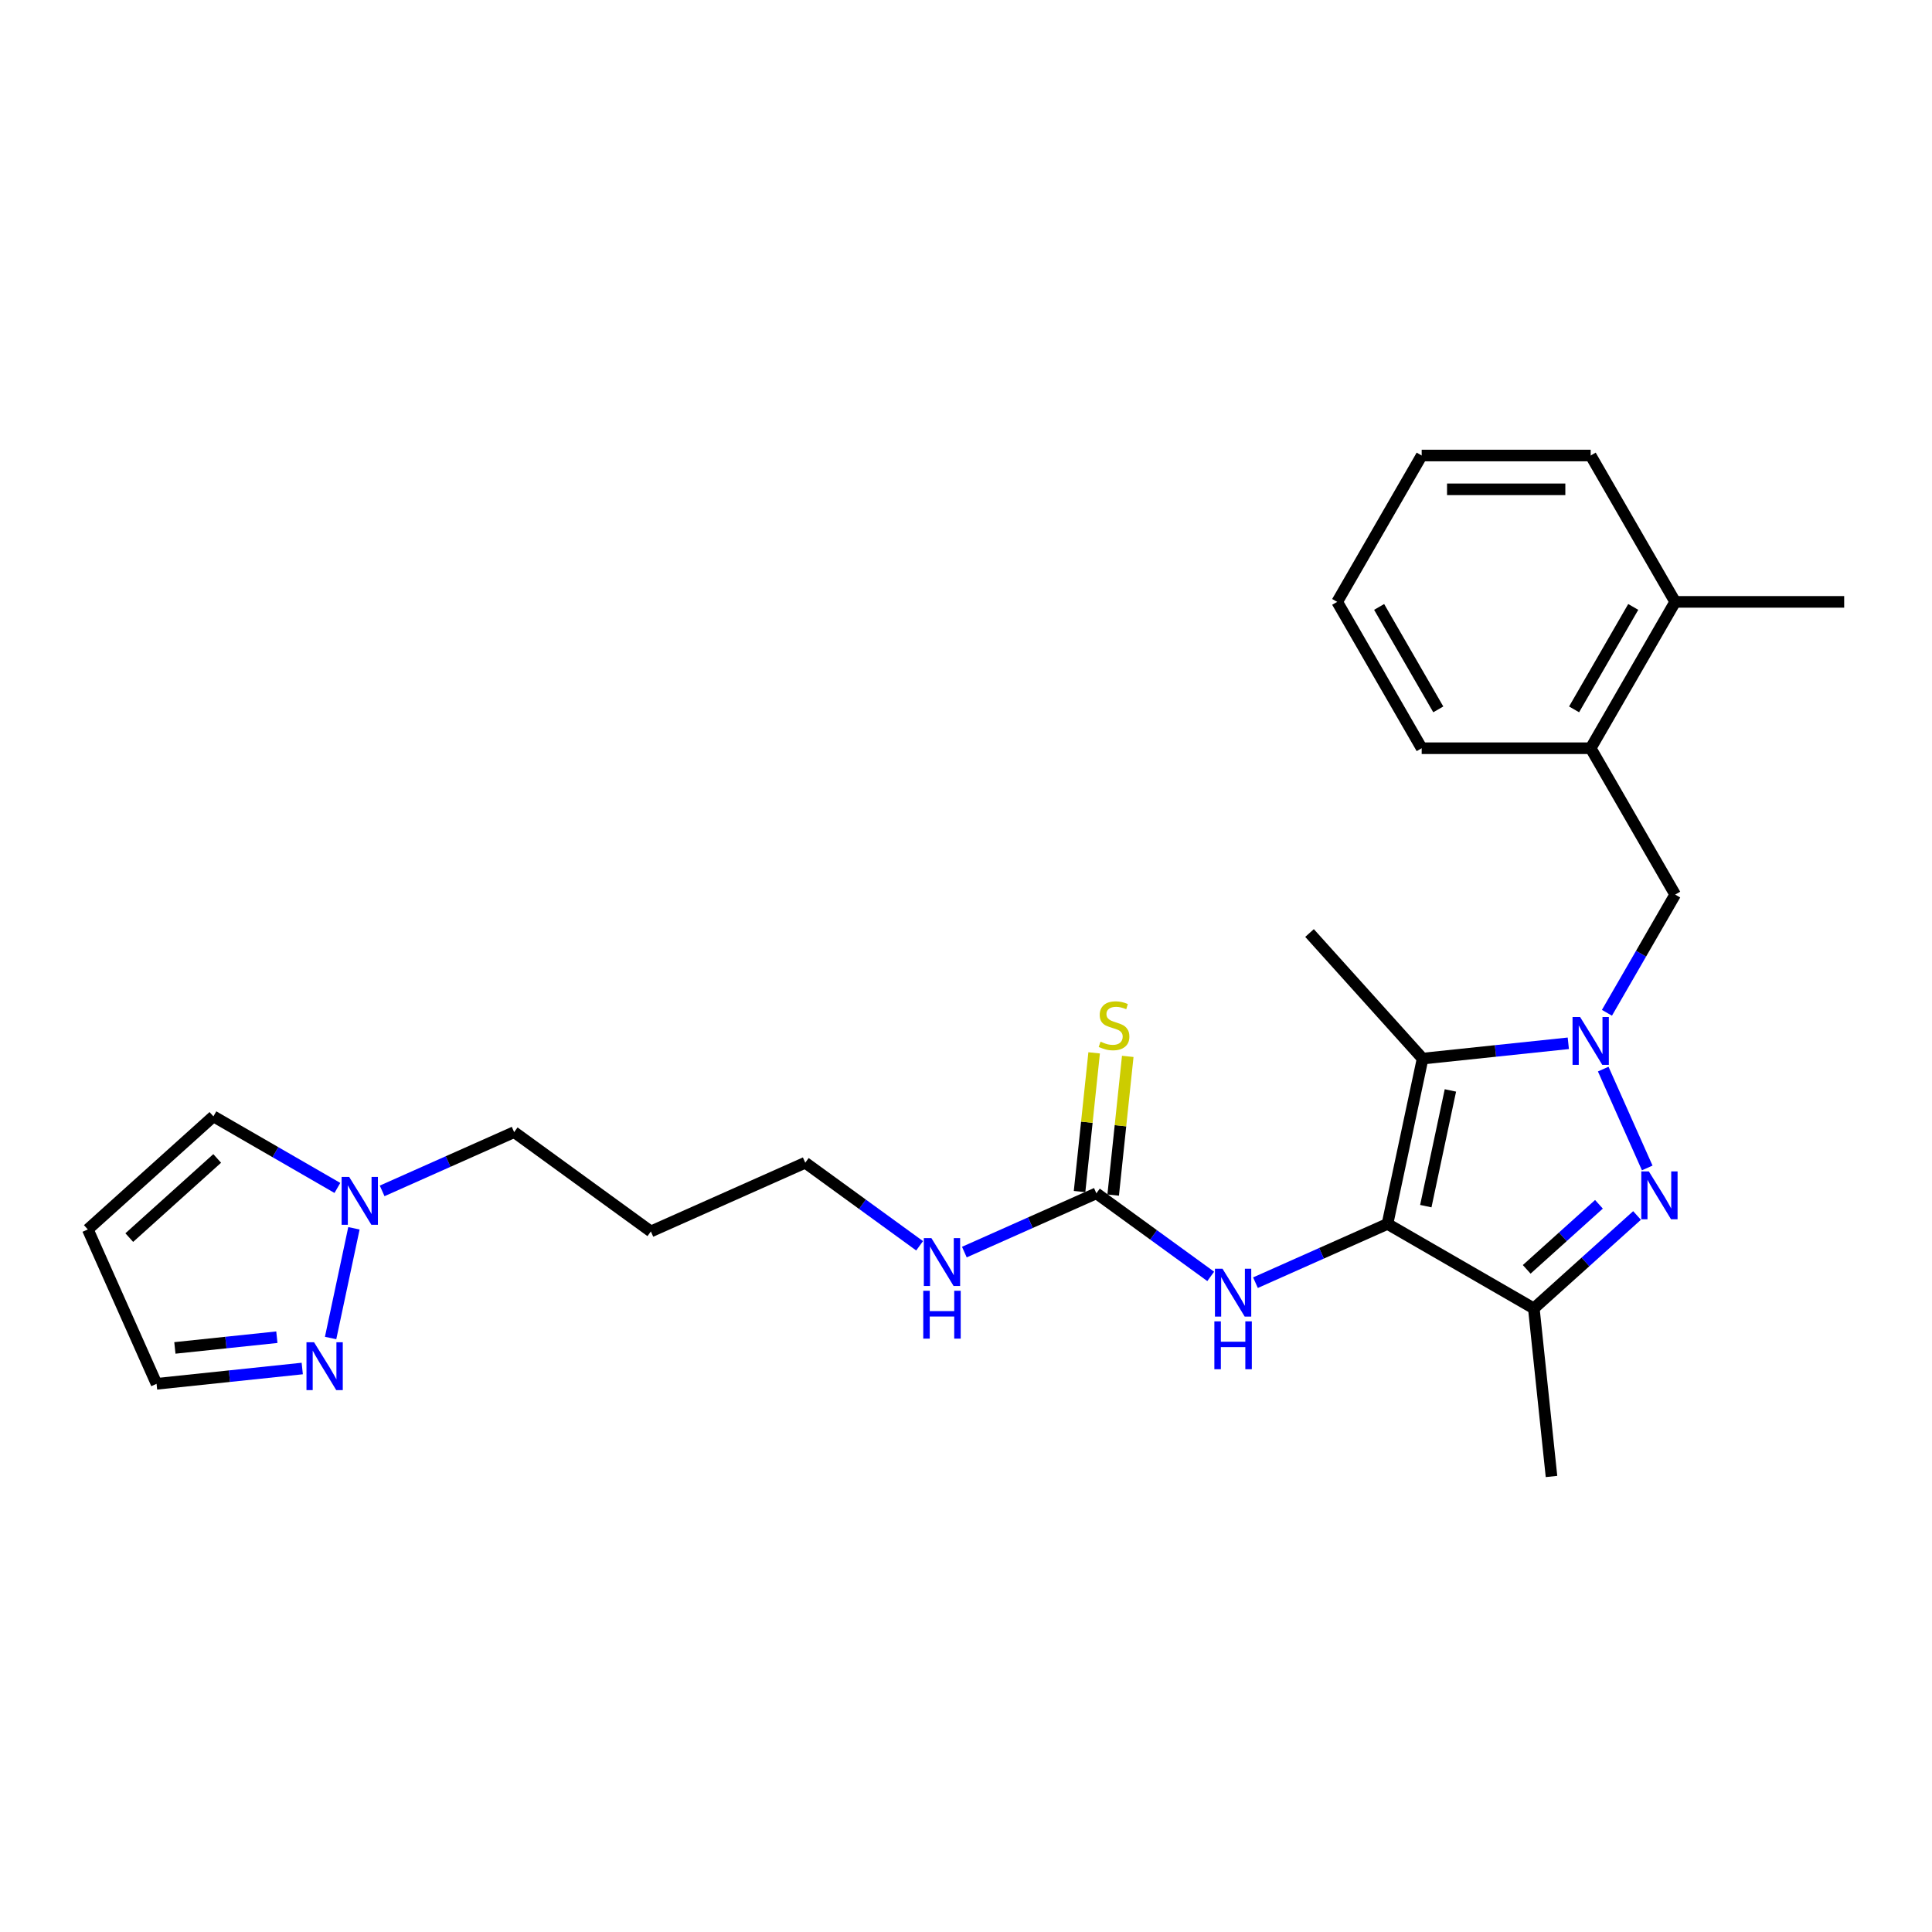 <?xml version='1.0' encoding='iso-8859-1'?>
<svg version='1.1' baseProfile='full'
              xmlns='http://www.w3.org/2000/svg'
                      xmlns:rdkit='http://www.rdkit.org/xml'
                      xmlns:xlink='http://www.w3.org/1999/xlink'
                  xml:space='preserve'
width='1000px' height='1000px' viewBox='0 0 1000 1000'>
<!-- END OF HEADER -->
<rect style='opacity:1.0;fill:#FFFFFF;stroke:none' width='1000' height='1000' x='0' y='0'> </rect>
<path class='bond-1' d='M 829.825,553.363 L 852.604,604.526' style='fill:none;fill-rule:evenodd;stroke:#0000FF;stroke-width:6px;stroke-linecap:butt;stroke-linejoin:miter;stroke-opacity:1' />
<path class='bond-2' d='M 811.755,540.007 L 774.049,543.97' style='fill:none;fill-rule:evenodd;stroke:#0000FF;stroke-width:6px;stroke-linecap:butt;stroke-linejoin:miter;stroke-opacity:1' />
<path class='bond-2' d='M 774.049,543.97 L 736.343,547.933' style='fill:none;fill-rule:evenodd;stroke:#000000;stroke-width:6px;stroke-linecap:butt;stroke-linejoin:miter;stroke-opacity:1' />
<path class='bond-6' d='M 831.75,524.217 L 849.411,493.627' style='fill:none;fill-rule:evenodd;stroke:#0000FF;stroke-width:6px;stroke-linecap:butt;stroke-linejoin:miter;stroke-opacity:1' />
<path class='bond-6' d='M 849.411,493.627 L 867.073,463.036' style='fill:none;fill-rule:evenodd;stroke:#000000;stroke-width:6px;stroke-linecap:butt;stroke-linejoin:miter;stroke-opacity:1' />
<path class='bond-0' d='M 718.156,633.495 L 736.343,547.933' style='fill:none;fill-rule:evenodd;stroke:#000000;stroke-width:6px;stroke-linecap:butt;stroke-linejoin:miter;stroke-opacity:1' />
<path class='bond-0' d='M 737.996,624.298 L 750.727,564.405' style='fill:none;fill-rule:evenodd;stroke:#000000;stroke-width:6px;stroke-linecap:butt;stroke-linejoin:miter;stroke-opacity:1' />
<path class='bond-4' d='M 718.156,633.495 L 683.991,648.706' style='fill:none;fill-rule:evenodd;stroke:#000000;stroke-width:6px;stroke-linecap:butt;stroke-linejoin:miter;stroke-opacity:1' />
<path class='bond-4' d='M 683.991,648.706 L 649.827,663.917' style='fill:none;fill-rule:evenodd;stroke:#0000FF;stroke-width:6px;stroke-linecap:butt;stroke-linejoin:miter;stroke-opacity:1' />
<path class='bond-26' d='M 718.156,633.495 L 793.91,677.231' style='fill:none;fill-rule:evenodd;stroke:#000000;stroke-width:6px;stroke-linecap:butt;stroke-linejoin:miter;stroke-opacity:1' />
<path class='bond-3' d='M 847.333,629.128 L 820.621,653.18' style='fill:none;fill-rule:evenodd;stroke:#0000FF;stroke-width:6px;stroke-linecap:butt;stroke-linejoin:miter;stroke-opacity:1' />
<path class='bond-3' d='M 820.621,653.18 L 793.91,677.231' style='fill:none;fill-rule:evenodd;stroke:#000000;stroke-width:6px;stroke-linecap:butt;stroke-linejoin:miter;stroke-opacity:1' />
<path class='bond-3' d='M 827.614,623.343 L 808.915,640.179' style='fill:none;fill-rule:evenodd;stroke:#0000FF;stroke-width:6px;stroke-linecap:butt;stroke-linejoin:miter;stroke-opacity:1' />
<path class='bond-3' d='M 808.915,640.179 L 790.217,657.015' style='fill:none;fill-rule:evenodd;stroke:#000000;stroke-width:6px;stroke-linecap:butt;stroke-linejoin:miter;stroke-opacity:1' />
<path class='bond-16' d='M 736.343,547.933 L 677.812,482.928' style='fill:none;fill-rule:evenodd;stroke:#000000;stroke-width:6px;stroke-linecap:butt;stroke-linejoin:miter;stroke-opacity:1' />
<path class='bond-17' d='M 793.91,677.231 L 803.053,764.225' style='fill:none;fill-rule:evenodd;stroke:#000000;stroke-width:6px;stroke-linecap:butt;stroke-linejoin:miter;stroke-opacity:1' />
<path class='bond-5' d='M 626.664,660.659 L 597.071,639.158' style='fill:none;fill-rule:evenodd;stroke:#0000FF;stroke-width:6px;stroke-linecap:butt;stroke-linejoin:miter;stroke-opacity:1' />
<path class='bond-5' d='M 597.071,639.158 L 567.478,617.658' style='fill:none;fill-rule:evenodd;stroke:#000000;stroke-width:6px;stroke-linecap:butt;stroke-linejoin:miter;stroke-opacity:1' />
<path class='bond-10' d='M 576.178,618.572 L 579.951,582.677' style='fill:none;fill-rule:evenodd;stroke:#000000;stroke-width:6px;stroke-linecap:butt;stroke-linejoin:miter;stroke-opacity:1' />
<path class='bond-10' d='M 579.951,582.677 L 583.723,546.781' style='fill:none;fill-rule:evenodd;stroke:#CCCC00;stroke-width:6px;stroke-linecap:butt;stroke-linejoin:miter;stroke-opacity:1' />
<path class='bond-10' d='M 558.779,616.744 L 562.552,580.848' style='fill:none;fill-rule:evenodd;stroke:#000000;stroke-width:6px;stroke-linecap:butt;stroke-linejoin:miter;stroke-opacity:1' />
<path class='bond-10' d='M 562.552,580.848 L 566.325,544.953' style='fill:none;fill-rule:evenodd;stroke:#CCCC00;stroke-width:6px;stroke-linecap:butt;stroke-linejoin:miter;stroke-opacity:1' />
<path class='bond-15' d='M 567.478,617.658 L 533.314,632.869' style='fill:none;fill-rule:evenodd;stroke:#000000;stroke-width:6px;stroke-linecap:butt;stroke-linejoin:miter;stroke-opacity:1' />
<path class='bond-15' d='M 533.314,632.869 L 499.149,648.08' style='fill:none;fill-rule:evenodd;stroke:#0000FF;stroke-width:6px;stroke-linecap:butt;stroke-linejoin:miter;stroke-opacity:1' />
<path class='bond-9' d='M 867.073,463.036 L 823.336,387.283' style='fill:none;fill-rule:evenodd;stroke:#000000;stroke-width:6px;stroke-linecap:butt;stroke-linejoin:miter;stroke-opacity:1' />
<path class='bond-7' d='M 171.124,692.551 L 183.195,635.763' style='fill:none;fill-rule:evenodd;stroke:#0000FF;stroke-width:6px;stroke-linecap:butt;stroke-linejoin:miter;stroke-opacity:1' />
<path class='bond-13' d='M 156.445,708.341 L 118.739,712.304' style='fill:none;fill-rule:evenodd;stroke:#0000FF;stroke-width:6px;stroke-linecap:butt;stroke-linejoin:miter;stroke-opacity:1' />
<path class='bond-13' d='M 118.739,712.304 L 81.033,716.267' style='fill:none;fill-rule:evenodd;stroke:#000000;stroke-width:6px;stroke-linecap:butt;stroke-linejoin:miter;stroke-opacity:1' />
<path class='bond-13' d='M 143.305,692.131 L 116.91,694.906' style='fill:none;fill-rule:evenodd;stroke:#0000FF;stroke-width:6px;stroke-linecap:butt;stroke-linejoin:miter;stroke-opacity:1' />
<path class='bond-13' d='M 116.91,694.906 L 90.516,697.68' style='fill:none;fill-rule:evenodd;stroke:#000000;stroke-width:6px;stroke-linecap:butt;stroke-linejoin:miter;stroke-opacity:1' />
<path class='bond-8' d='M 197.795,616.406 L 231.959,601.195' style='fill:none;fill-rule:evenodd;stroke:#0000FF;stroke-width:6px;stroke-linecap:butt;stroke-linejoin:miter;stroke-opacity:1' />
<path class='bond-8' d='M 231.959,601.195 L 266.124,585.984' style='fill:none;fill-rule:evenodd;stroke:#000000;stroke-width:6px;stroke-linecap:butt;stroke-linejoin:miter;stroke-opacity:1' />
<path class='bond-12' d='M 174.632,614.876 L 142.546,596.351' style='fill:none;fill-rule:evenodd;stroke:#0000FF;stroke-width:6px;stroke-linecap:butt;stroke-linejoin:miter;stroke-opacity:1' />
<path class='bond-12' d='M 142.546,596.351 L 110.46,577.826' style='fill:none;fill-rule:evenodd;stroke:#000000;stroke-width:6px;stroke-linecap:butt;stroke-linejoin:miter;stroke-opacity:1' />
<path class='bond-14' d='M 823.336,387.283 L 867.073,311.529' style='fill:none;fill-rule:evenodd;stroke:#000000;stroke-width:6px;stroke-linecap:butt;stroke-linejoin:miter;stroke-opacity:1' />
<path class='bond-14' d='M 814.746,367.172 L 845.361,314.145' style='fill:none;fill-rule:evenodd;stroke:#000000;stroke-width:6px;stroke-linecap:butt;stroke-linejoin:miter;stroke-opacity:1' />
<path class='bond-21' d='M 823.336,387.283 L 735.863,387.283' style='fill:none;fill-rule:evenodd;stroke:#000000;stroke-width:6px;stroke-linecap:butt;stroke-linejoin:miter;stroke-opacity:1' />
<path class='bond-11' d='M 45.455,636.357 L 110.46,577.826' style='fill:none;fill-rule:evenodd;stroke:#000000;stroke-width:6px;stroke-linecap:butt;stroke-linejoin:miter;stroke-opacity:1' />
<path class='bond-11' d='M 66.911,640.578 L 112.415,599.607' style='fill:none;fill-rule:evenodd;stroke:#000000;stroke-width:6px;stroke-linecap:butt;stroke-linejoin:miter;stroke-opacity:1' />
<path class='bond-28' d='M 45.455,636.357 L 81.033,716.267' style='fill:none;fill-rule:evenodd;stroke:#000000;stroke-width:6px;stroke-linecap:butt;stroke-linejoin:miter;stroke-opacity:1' />
<path class='bond-22' d='M 867.073,311.529 L 954.545,311.529' style='fill:none;fill-rule:evenodd;stroke:#000000;stroke-width:6px;stroke-linecap:butt;stroke-linejoin:miter;stroke-opacity:1' />
<path class='bond-23' d='M 867.073,311.529 L 823.336,235.775' style='fill:none;fill-rule:evenodd;stroke:#000000;stroke-width:6px;stroke-linecap:butt;stroke-linejoin:miter;stroke-opacity:1' />
<path class='bond-20' d='M 475.987,644.822 L 446.394,623.321' style='fill:none;fill-rule:evenodd;stroke:#0000FF;stroke-width:6px;stroke-linecap:butt;stroke-linejoin:miter;stroke-opacity:1' />
<path class='bond-20' d='M 446.394,623.321 L 416.801,601.821' style='fill:none;fill-rule:evenodd;stroke:#000000;stroke-width:6px;stroke-linecap:butt;stroke-linejoin:miter;stroke-opacity:1' />
<path class='bond-18' d='M 266.124,585.984 L 336.891,637.399' style='fill:none;fill-rule:evenodd;stroke:#000000;stroke-width:6px;stroke-linecap:butt;stroke-linejoin:miter;stroke-opacity:1' />
<path class='bond-19' d='M 336.891,637.399 L 416.801,601.821' style='fill:none;fill-rule:evenodd;stroke:#000000;stroke-width:6px;stroke-linecap:butt;stroke-linejoin:miter;stroke-opacity:1' />
<path class='bond-24' d='M 735.863,387.283 L 692.127,311.529' style='fill:none;fill-rule:evenodd;stroke:#000000;stroke-width:6px;stroke-linecap:butt;stroke-linejoin:miter;stroke-opacity:1' />
<path class='bond-24' d='M 744.454,367.172 L 713.838,314.145' style='fill:none;fill-rule:evenodd;stroke:#000000;stroke-width:6px;stroke-linecap:butt;stroke-linejoin:miter;stroke-opacity:1' />
<path class='bond-27' d='M 823.336,235.775 L 735.863,235.775' style='fill:none;fill-rule:evenodd;stroke:#000000;stroke-width:6px;stroke-linecap:butt;stroke-linejoin:miter;stroke-opacity:1' />
<path class='bond-27' d='M 810.215,253.27 L 748.984,253.27' style='fill:none;fill-rule:evenodd;stroke:#000000;stroke-width:6px;stroke-linecap:butt;stroke-linejoin:miter;stroke-opacity:1' />
<path class='bond-25' d='M 692.127,311.529 L 735.863,235.775' style='fill:none;fill-rule:evenodd;stroke:#000000;stroke-width:6px;stroke-linecap:butt;stroke-linejoin:miter;stroke-opacity:1' />
<path  class='atom-0' d='M 817.86 526.404
L 825.978 539.525
Q 826.783 540.819, 828.077 543.164
Q 829.372 545.508, 829.442 545.648
L 829.442 526.404
L 832.731 526.404
L 832.731 551.176
L 829.337 551.176
L 820.625 536.831
Q 819.61 535.151, 818.525 533.227
Q 817.476 531.302, 817.161 530.707
L 817.161 551.176
L 813.942 551.176
L 813.942 526.404
L 817.86 526.404
' fill='#0000FF'/>
<path  class='atom-2' d='M 853.439 606.314
L 861.556 619.435
Q 862.361 620.73, 863.656 623.074
Q 864.95 625.418, 865.02 625.558
L 865.02 606.314
L 868.309 606.314
L 868.309 631.087
L 864.915 631.087
L 856.203 616.741
Q 855.188 615.062, 854.104 613.137
Q 853.054 611.213, 852.739 610.618
L 852.739 631.087
L 849.52 631.087
L 849.52 606.314
L 853.439 606.314
' fill='#0000FF'/>
<path  class='atom-5' d='M 632.77 656.687
L 640.887 669.808
Q 641.692 671.103, 642.987 673.447
Q 644.281 675.791, 644.351 675.931
L 644.351 656.687
L 647.64 656.687
L 647.64 681.459
L 644.246 681.459
L 635.534 667.114
Q 634.519 665.434, 633.435 663.51
Q 632.385 661.585, 632.07 660.991
L 632.07 681.459
L 628.851 681.459
L 628.851 656.687
L 632.77 656.687
' fill='#0000FF'/>
<path  class='atom-5' d='M 628.554 683.937
L 631.912 683.937
L 631.912 694.468
L 644.579 694.468
L 644.579 683.937
L 647.937 683.937
L 647.937 708.709
L 644.579 708.709
L 644.579 697.267
L 631.912 697.267
L 631.912 708.709
L 628.554 708.709
L 628.554 683.937
' fill='#0000FF'/>
<path  class='atom-8' d='M 162.551 694.738
L 170.668 707.859
Q 171.473 709.153, 172.768 711.498
Q 174.062 713.842, 174.132 713.982
L 174.132 694.738
L 177.421 694.738
L 177.421 719.51
L 174.027 719.51
L 165.315 705.165
Q 164.3 703.485, 163.216 701.561
Q 162.166 699.636, 161.851 699.041
L 161.851 719.51
L 158.632 719.51
L 158.632 694.738
L 162.551 694.738
' fill='#0000FF'/>
<path  class='atom-9' d='M 180.737 609.176
L 188.855 622.297
Q 189.66 623.592, 190.954 625.936
Q 192.249 628.281, 192.319 628.421
L 192.319 609.176
L 195.608 609.176
L 195.608 633.949
L 192.214 633.949
L 183.502 619.603
Q 182.487 617.924, 181.402 615.999
Q 180.353 614.075, 180.038 613.48
L 180.038 633.949
L 176.819 633.949
L 176.819 609.176
L 180.737 609.176
' fill='#0000FF'/>
<path  class='atom-11' d='M 569.624 539.167
Q 569.904 539.272, 571.059 539.761
Q 572.213 540.251, 573.473 540.566
Q 574.767 540.846, 576.027 540.846
Q 578.371 540.846, 579.736 539.726
Q 581.101 538.572, 581.101 536.577
Q 581.101 535.213, 580.401 534.373
Q 579.736 533.533, 578.686 533.078
Q 577.637 532.624, 575.887 532.099
Q 573.683 531.434, 572.353 530.804
Q 571.059 530.174, 570.114 528.845
Q 569.204 527.515, 569.204 525.276
Q 569.204 522.162, 571.304 520.237
Q 573.438 518.313, 577.637 518.313
Q 580.506 518.313, 583.76 519.678
L 582.955 522.372
Q 579.981 521.147, 577.742 521.147
Q 575.327 521.147, 573.998 522.162
Q 572.668 523.142, 572.703 524.856
Q 572.703 526.186, 573.368 526.99
Q 574.068 527.795, 575.047 528.25
Q 576.062 528.705, 577.742 529.23
Q 579.981 529.929, 581.31 530.629
Q 582.64 531.329, 583.585 532.764
Q 584.564 534.163, 584.564 536.577
Q 584.564 540.006, 582.255 541.861
Q 579.981 543.68, 576.167 543.68
Q 573.963 543.68, 572.283 543.19
Q 570.639 542.736, 568.679 541.931
L 569.624 539.167
' fill='#CCCC00'/>
<path  class='atom-16' d='M 482.092 640.85
L 490.21 653.971
Q 491.015 655.266, 492.309 657.61
Q 493.604 659.954, 493.674 660.094
L 493.674 640.85
L 496.963 640.85
L 496.963 665.622
L 493.569 665.622
L 484.856 651.277
Q 483.842 649.597, 482.757 647.673
Q 481.707 645.749, 481.392 645.154
L 481.392 665.622
L 478.173 665.622
L 478.173 640.85
L 482.092 640.85
' fill='#0000FF'/>
<path  class='atom-16' d='M 477.876 668.1
L 481.235 668.1
L 481.235 678.631
L 493.901 678.631
L 493.901 668.1
L 497.26 668.1
L 497.26 692.872
L 493.901 692.872
L 493.901 681.431
L 481.235 681.431
L 481.235 692.872
L 477.876 692.872
L 477.876 668.1
' fill='#0000FF'/>
</svg>

